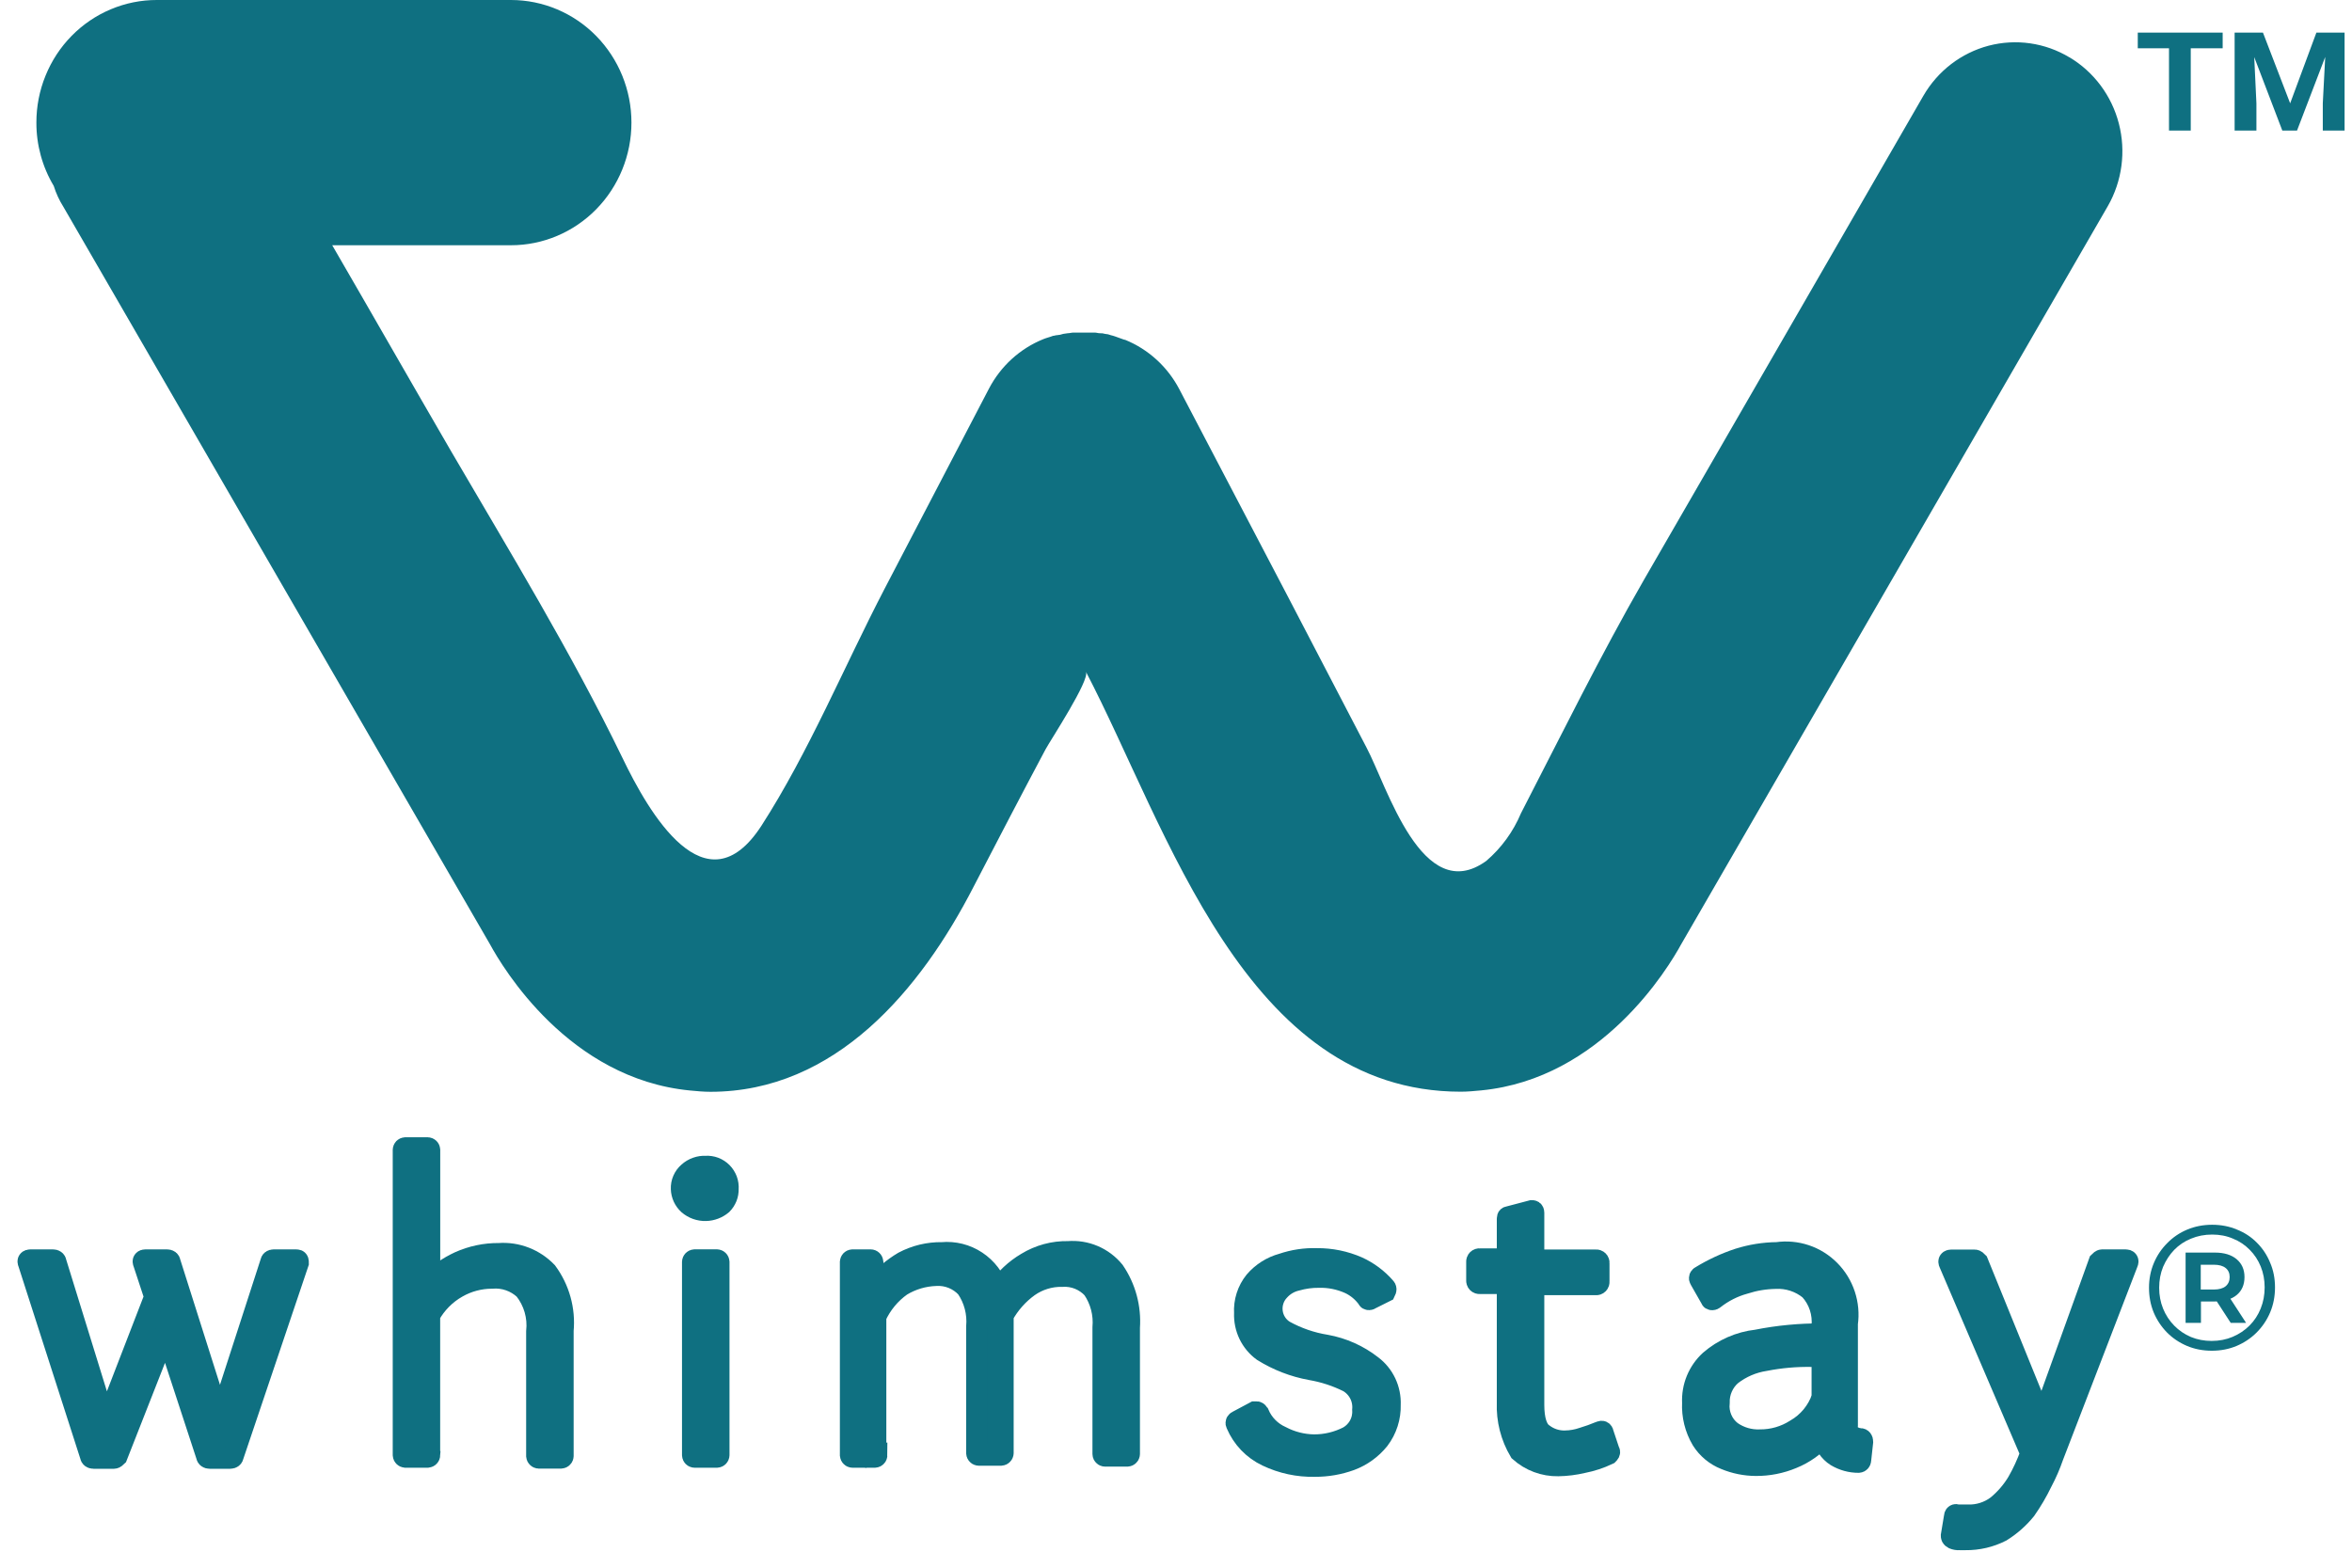 <svg xmlns="http://www.w3.org/2000/svg" width="72" height="48" viewBox="0 0 72 48" fill="none"><g clip-path="url(#clip0_1267_1998)"><path d="M9.071 38.575C9.133 38.575 9.133 38.606 9.133 38.669L7.137 44.587C7.137 44.618 7.106 44.65 7.043 44.65H6.42C6.357 44.65 6.326 44.618 6.326 44.587L5.079 40.779L3.583 44.587C3.551 44.618 3.52 44.65 3.489 44.65H2.865C2.803 44.65 2.772 44.618 2.772 44.587L0.869 38.669C0.838 38.606 0.869 38.575 0.932 38.575H1.618C1.68 38.575 1.712 38.606 1.712 38.638L3.239 43.579L4.735 39.708L4.393 38.669C4.362 38.606 4.393 38.575 4.455 38.575H5.11C5.173 38.575 5.204 38.606 5.204 38.638L6.731 43.454L8.29 38.638C8.29 38.606 8.321 38.575 8.384 38.575H9.07H9.071Z" fill="#0F7081" stroke="#0F7081" stroke-width="0.643" stroke-miterlimit="10"></path><path d="M13.155 44.554C13.154 44.57 13.147 44.585 13.135 44.597C13.124 44.608 13.109 44.615 13.092 44.617H12.406C12.39 44.615 12.375 44.608 12.364 44.597C12.352 44.585 12.345 44.57 12.344 44.554V35.206C12.345 35.19 12.352 35.174 12.363 35.162C12.375 35.151 12.39 35.144 12.406 35.143H13.092C13.109 35.144 13.124 35.151 13.136 35.162C13.147 35.174 13.154 35.19 13.155 35.206V39.266C13.417 39.004 13.723 38.791 14.059 38.636C14.441 38.464 14.856 38.377 15.275 38.381C15.545 38.361 15.817 38.402 16.07 38.5C16.323 38.598 16.552 38.751 16.741 38.947C17.121 39.463 17.299 40.102 17.239 40.741V44.581C17.238 44.597 17.232 44.613 17.22 44.624C17.209 44.636 17.193 44.643 17.177 44.644H16.491C16.475 44.643 16.459 44.636 16.448 44.624C16.436 44.613 16.43 44.597 16.428 44.581V40.773C16.453 40.544 16.433 40.312 16.369 40.09C16.305 39.869 16.198 39.662 16.055 39.482C15.921 39.358 15.764 39.262 15.592 39.203C15.42 39.143 15.238 39.121 15.057 39.136C14.686 39.137 14.32 39.234 13.997 39.419C13.643 39.619 13.351 39.914 13.153 40.271V44.552L13.155 44.554Z" fill="#0F7081" stroke="#0F7081" stroke-width="0.643" stroke-miterlimit="10"></path><path d="M21.605 37.064C21.411 37.069 21.223 37.002 21.075 36.875C21.009 36.815 20.956 36.742 20.918 36.661C20.881 36.58 20.86 36.492 20.857 36.403C20.853 36.308 20.87 36.213 20.908 36.126C20.946 36.038 21.003 35.961 21.075 35.899C21.147 35.834 21.23 35.784 21.321 35.752C21.412 35.719 21.509 35.705 21.605 35.71C21.697 35.704 21.789 35.718 21.875 35.75C21.961 35.783 22.039 35.834 22.104 35.899C22.169 35.965 22.219 36.044 22.252 36.13C22.284 36.217 22.297 36.31 22.291 36.403C22.293 36.49 22.278 36.577 22.246 36.658C22.213 36.74 22.165 36.813 22.104 36.875C21.964 36.993 21.788 37.06 21.605 37.064ZM22.01 44.555C22.009 44.571 22.002 44.586 21.991 44.598C21.979 44.61 21.964 44.617 21.948 44.618H21.262C21.245 44.617 21.23 44.61 21.218 44.598C21.207 44.586 21.2 44.571 21.199 44.555V38.637C21.2 38.621 21.207 38.605 21.218 38.594C21.23 38.582 21.245 38.575 21.262 38.574H21.948C21.964 38.575 21.979 38.582 21.991 38.594C22.002 38.605 22.009 38.621 22.01 38.637V44.555Z" fill="#0F7081" stroke="#0F7081" stroke-width="0.643" stroke-miterlimit="10"></path><path d="M26.843 44.555C26.843 44.571 26.836 44.587 26.824 44.598C26.813 44.61 26.797 44.617 26.781 44.618H26.095C26.079 44.617 26.063 44.61 26.052 44.598C26.04 44.587 26.034 44.571 26.032 44.555V38.638C26.034 38.621 26.04 38.606 26.052 38.594C26.063 38.583 26.079 38.576 26.095 38.575H26.656C26.672 38.576 26.688 38.583 26.699 38.594C26.711 38.606 26.718 38.621 26.718 38.638L26.812 39.362C27.05 39.072 27.335 38.828 27.656 38.638C28.02 38.445 28.427 38.347 28.838 38.354C29.208 38.32 29.579 38.413 29.89 38.619C30.202 38.825 30.435 39.131 30.552 39.487C30.78 39.153 31.078 38.873 31.425 38.668C31.81 38.432 32.253 38.312 32.704 38.322C32.968 38.301 33.233 38.343 33.477 38.447C33.722 38.551 33.938 38.713 34.107 38.919C34.453 39.425 34.618 40.036 34.575 40.65V44.521C34.574 44.537 34.567 44.553 34.555 44.564C34.544 44.576 34.528 44.583 34.512 44.584H33.826C33.81 44.583 33.794 44.576 33.783 44.564C33.771 44.553 33.764 44.537 33.764 44.521V40.65C33.801 40.228 33.691 39.806 33.452 39.457C33.334 39.328 33.188 39.228 33.027 39.162C32.865 39.097 32.691 39.069 32.517 39.08C32.15 39.072 31.79 39.182 31.488 39.394C31.167 39.626 30.901 39.926 30.709 40.275V44.493C30.708 44.509 30.701 44.525 30.689 44.536C30.678 44.548 30.662 44.555 30.646 44.556H29.96C29.944 44.555 29.928 44.548 29.917 44.536C29.905 44.525 29.899 44.509 29.898 44.493V40.623C29.935 40.201 29.825 39.779 29.586 39.431C29.468 39.302 29.322 39.201 29.161 39.136C28.999 39.071 28.825 39.042 28.651 39.053C28.277 39.065 27.912 39.173 27.591 39.368C27.253 39.607 26.984 39.933 26.811 40.312V44.561L26.843 44.555Z" fill="#0F7081" stroke="#0F7081" stroke-width="0.643" stroke-miterlimit="10"></path><path d="M41.964 39.77C41.933 39.801 41.871 39.801 41.871 39.77C41.728 39.566 41.534 39.403 41.31 39.298C41.016 39.166 40.696 39.101 40.374 39.109C40.142 39.107 39.911 39.139 39.688 39.203C39.484 39.25 39.298 39.36 39.158 39.518C39.077 39.603 39.016 39.706 38.98 39.819C38.943 39.932 38.932 40.051 38.947 40.169C38.962 40.287 39.002 40.399 39.066 40.499C39.13 40.599 39.215 40.683 39.315 40.745C39.712 40.965 40.145 41.114 40.593 41.186C41.104 41.278 41.586 41.494 41.996 41.815C42.179 41.953 42.325 42.134 42.423 42.342C42.52 42.549 42.567 42.778 42.558 43.008C42.569 43.394 42.448 43.772 42.215 44.078C41.985 44.363 41.684 44.58 41.342 44.707C40.992 44.834 40.622 44.898 40.251 44.896C39.744 44.908 39.242 44.8 38.785 44.582C38.365 44.384 38.032 44.037 37.849 43.607C37.844 43.599 37.84 43.59 37.838 43.58C37.837 43.57 37.837 43.56 37.84 43.551C37.843 43.542 37.849 43.533 37.856 43.527C37.863 43.52 37.871 43.515 37.881 43.512L38.411 43.229H38.473C38.504 43.229 38.504 43.261 38.536 43.292C38.67 43.602 38.915 43.849 39.222 43.985C39.53 44.147 39.872 44.234 40.219 44.24C40.588 44.242 40.951 44.154 41.279 43.985C41.42 43.903 41.536 43.783 41.613 43.639C41.691 43.494 41.726 43.33 41.715 43.166C41.73 42.997 41.697 42.827 41.62 42.676C41.542 42.526 41.424 42.4 41.279 42.314C40.915 42.132 40.526 42.005 40.126 41.937C39.606 41.842 39.11 41.65 38.66 41.37C38.479 41.239 38.332 41.063 38.234 40.86C38.136 40.656 38.09 40.432 38.099 40.206C38.078 39.853 38.189 39.504 38.411 39.23C38.633 38.971 38.927 38.785 39.255 38.696C39.596 38.58 39.955 38.526 40.315 38.538C40.743 38.534 41.168 38.621 41.562 38.793C41.885 38.94 42.172 39.155 42.406 39.423C42.437 39.455 42.437 39.486 42.406 39.549L41.964 39.77Z" fill="#0F7081" stroke="#0F7081" stroke-width="0.643" stroke-miterlimit="10"></path><path d="M46.142 42.95V39.299H45.299C45.286 39.301 45.273 39.299 45.261 39.295C45.249 39.291 45.238 39.284 45.229 39.275C45.22 39.266 45.213 39.255 45.209 39.242C45.205 39.23 45.203 39.217 45.205 39.205V38.638C45.203 38.625 45.205 38.612 45.209 38.6C45.213 38.588 45.22 38.577 45.229 38.568C45.238 38.559 45.249 38.552 45.261 38.548C45.273 38.544 45.286 38.542 45.299 38.544H46.142V37.32C46.142 37.289 46.142 37.257 46.174 37.257L46.891 37.068C46.922 37.068 46.953 37.068 46.953 37.131V38.579H48.856C48.868 38.578 48.881 38.579 48.893 38.584C48.905 38.588 48.916 38.595 48.925 38.604C48.934 38.613 48.941 38.624 48.945 38.636C48.95 38.648 48.951 38.661 48.949 38.674V39.24C48.951 39.253 48.95 39.266 48.945 39.278C48.941 39.291 48.934 39.301 48.925 39.311C48.916 39.32 48.905 39.327 48.893 39.331C48.881 39.335 48.868 39.337 48.856 39.335H46.953V43.018C46.953 43.458 47.047 43.773 47.235 43.899C47.431 44.051 47.673 44.129 47.921 44.12C48.101 44.117 48.28 44.085 48.451 44.026C48.631 43.972 48.808 43.909 48.981 43.836C49.043 43.805 49.074 43.836 49.074 43.868L49.262 44.434C49.293 44.466 49.262 44.497 49.23 44.529C48.982 44.647 48.72 44.733 48.451 44.785C48.205 44.843 47.954 44.875 47.702 44.879C47.267 44.887 46.846 44.73 46.521 44.439C46.254 43.99 46.122 43.473 46.142 42.95Z" fill="#0F7081" stroke="#0F7081" stroke-width="0.643" stroke-miterlimit="10"></path><path d="M52.035 39.172C52.03 39.164 52.026 39.155 52.024 39.145C52.023 39.135 52.023 39.125 52.026 39.116C52.03 39.107 52.035 39.098 52.042 39.092C52.049 39.085 52.057 39.08 52.067 39.077C52.43 38.855 52.817 38.675 53.22 38.542C53.603 38.421 54.001 38.357 54.402 38.353C54.694 38.311 54.992 38.338 55.272 38.432C55.552 38.526 55.806 38.685 56.015 38.896C56.224 39.107 56.381 39.364 56.474 39.646C56.568 39.929 56.595 40.23 56.553 40.525V43.641C56.544 43.7 56.551 43.76 56.573 43.815C56.595 43.87 56.631 43.919 56.678 43.955C56.76 44.014 56.858 44.047 56.959 44.05C56.99 44.05 57.021 44.081 57.021 44.144L56.959 44.711C56.958 44.727 56.951 44.742 56.94 44.754C56.928 44.766 56.913 44.773 56.897 44.774C56.655 44.775 56.418 44.709 56.21 44.585C56.106 44.519 56.016 44.431 55.947 44.329C55.877 44.226 55.829 44.11 55.805 43.988C55.547 44.278 55.228 44.504 54.87 44.649C54.514 44.798 54.133 44.873 53.748 44.87C53.427 44.868 53.11 44.804 52.813 44.681C52.517 44.565 52.265 44.356 52.095 44.085C51.893 43.743 51.795 43.349 51.814 42.952C51.803 42.71 51.844 42.469 51.936 42.246C52.028 42.023 52.167 41.823 52.344 41.661C52.749 41.31 53.249 41.091 53.779 41.031C54.436 40.9 55.105 40.837 55.775 40.842V40.622C55.796 40.417 55.773 40.21 55.709 40.014C55.645 39.819 55.54 39.64 55.401 39.489C55.103 39.244 54.725 39.121 54.341 39.143C54.023 39.149 53.709 39.202 53.406 39.3C53.066 39.393 52.748 39.554 52.471 39.772C52.44 39.804 52.377 39.804 52.377 39.772L52.035 39.172ZM55.778 42.791V41.532H55.466C54.985 41.523 54.504 41.565 54.031 41.658C53.657 41.715 53.303 41.867 53.003 42.099C52.881 42.203 52.785 42.334 52.72 42.482C52.655 42.629 52.624 42.789 52.629 42.951C52.611 43.117 52.636 43.286 52.702 43.44C52.767 43.595 52.871 43.729 53.003 43.831C53.258 44.01 53.565 44.1 53.875 44.087C54.261 44.09 54.64 43.981 54.966 43.773C55.346 43.556 55.635 43.207 55.777 42.791L55.778 42.791Z" fill="#0F7081" stroke="#0F7081" stroke-width="0.643" stroke-miterlimit="10"></path><path d="M62.511 43.485L64.257 38.638C64.289 38.606 64.32 38.575 64.351 38.575H65.068C65.131 38.575 65.162 38.606 65.131 38.669L62.852 44.587C62.759 44.858 62.644 45.121 62.51 45.374C62.367 45.671 62.2 45.956 62.011 46.226C61.8 46.487 61.547 46.71 61.262 46.887C60.924 47.059 60.55 47.147 60.171 47.142H59.984C59.92 47.147 59.855 47.136 59.796 47.111C59.734 47.079 59.734 47.048 59.734 47.016L59.828 46.45C59.828 46.387 59.859 46.355 59.921 46.387H60.233C60.557 46.399 60.876 46.299 61.136 46.103C61.384 45.899 61.595 45.654 61.76 45.379C61.921 45.098 62.056 44.803 62.165 44.498L59.671 38.675C59.639 38.612 59.671 38.581 59.733 38.581H60.45C60.482 38.581 60.513 38.612 60.544 38.644L62.511 43.485Z" fill="#0F7081" stroke="#0F7081" stroke-width="0.643" stroke-miterlimit="10"></path><path d="M63.35 1.756C62.981 1.534 62.572 1.388 62.147 1.327C61.722 1.266 61.29 1.291 60.874 1.4C60.459 1.51 60.069 1.702 59.726 1.965C59.384 2.228 59.096 2.557 58.878 2.934C56.034 7.867 53.171 12.819 50.326 17.751C48.993 20.068 47.796 22.504 46.56 24.901C46.323 25.465 45.96 25.965 45.498 26.36C43.537 27.778 42.458 24.063 41.83 22.885L39.438 18.291L36.103 11.92C35.742 11.229 35.151 10.691 34.436 10.402H34.417C34.318 10.363 34.24 10.342 34.142 10.303C34.097 10.287 34.051 10.273 34.005 10.263C33.948 10.24 33.889 10.226 33.828 10.223C33.776 10.207 33.722 10.2 33.669 10.203C33.61 10.203 33.57 10.183 33.509 10.183H32.862C32.803 10.183 32.744 10.203 32.686 10.203C32.647 10.203 32.588 10.223 32.548 10.223C32.485 10.245 32.419 10.259 32.352 10.263C32.313 10.263 32.274 10.283 32.235 10.283C32.136 10.323 32.039 10.342 31.941 10.383C31.226 10.671 30.635 11.209 30.274 11.9C29.212 13.938 28.136 15.994 27.077 18.031C25.841 20.409 24.762 23.024 23.311 25.28C21.604 27.916 19.86 24.881 19.054 23.204C17.485 19.969 15.604 16.893 13.799 13.799C12.582 11.703 11.386 9.605 10.17 7.509H15.642C16.62 7.509 17.558 7.113 18.25 6.409C18.941 5.705 19.33 4.75 19.33 3.754C19.33 2.759 18.941 1.804 18.25 1.1C17.558 0.396 16.62 2.49597e-06 15.642 2.49597e-06H4.802C4.317 -0.001 3.837 0.096 3.39 0.285C2.942 0.473 2.535 0.75 2.193 1.098C1.85 1.447 1.579 1.861 1.394 2.317C1.208 2.773 1.113 3.261 1.114 3.754C1.112 4.438 1.296 5.108 1.645 5.692C1.715 5.917 1.814 6.132 1.939 6.33L15.001 28.915C15.393 29.634 17.413 33.029 21.121 33.389C21.336 33.409 21.532 33.429 21.748 33.429C25.57 33.429 28.181 30.313 29.81 27.138C30.535 25.74 31.261 24.343 32.006 22.944C32.144 22.685 33.379 20.808 33.242 20.566C35.753 25.377 38.107 33.426 44.717 33.426C44.932 33.426 45.129 33.406 45.344 33.386C49.032 33.027 51.072 29.632 51.464 28.913L64.527 6.308C64.963 5.545 65.084 4.637 64.863 3.783C64.643 2.93 64.098 2.2 63.35 1.754" fill="#0F7081"></path><path d="M68.041 1.478H67.064V3.998H66.398V1.478H65.442V0.998H68.041V1.478ZM69.274 0.998L70.107 3.164L70.91 0.998H71.773V3.998H71.106V3.164L71.18 1.744L70.317 3.998H69.867L69.007 1.748L69.074 3.164V3.998H68.407V0.998H69.274Z" fill="#0F7081"></path><path d="M67.709 41.357C67.436 41.357 67.182 41.308 66.949 41.21C66.716 41.111 66.512 40.975 66.338 40.8C66.163 40.621 66.026 40.416 65.928 40.182C65.833 39.949 65.786 39.698 65.786 39.429C65.786 39.159 65.835 38.908 65.933 38.675C66.031 38.441 66.168 38.238 66.343 38.063C66.518 37.884 66.722 37.746 66.955 37.648C67.192 37.549 67.447 37.5 67.72 37.5C67.993 37.5 68.246 37.549 68.479 37.648C68.716 37.742 68.92 37.877 69.091 38.052C69.266 38.227 69.401 38.431 69.495 38.664C69.594 38.893 69.643 39.145 69.643 39.418C69.643 39.691 69.594 39.946 69.495 40.182C69.397 40.416 69.258 40.621 69.08 40.8C68.905 40.975 68.701 41.111 68.468 41.21C68.235 41.308 67.982 41.357 67.709 41.357ZM68.288 40.505L67.752 39.68H68.222L68.758 40.505H68.288ZM67.703 41.057C67.936 41.057 68.151 41.015 68.348 40.931C68.545 40.847 68.716 40.733 68.862 40.587C69.011 40.438 69.126 40.263 69.206 40.062C69.286 39.862 69.326 39.647 69.326 39.418C69.326 39.188 69.286 38.975 69.206 38.778C69.126 38.582 69.013 38.41 68.867 38.265C68.725 38.119 68.556 38.006 68.359 37.926C68.166 37.842 67.953 37.8 67.72 37.8C67.487 37.8 67.27 37.842 67.07 37.926C66.873 38.006 66.702 38.121 66.556 38.27C66.414 38.42 66.301 38.593 66.217 38.789C66.137 38.986 66.097 39.199 66.097 39.429C66.097 39.658 66.137 39.871 66.217 40.068C66.297 40.264 66.41 40.438 66.556 40.587C66.702 40.736 66.873 40.853 67.07 40.937C67.266 41.017 67.478 41.057 67.703 41.057ZM66.906 40.505V38.352H67.802C68.086 38.352 68.308 38.42 68.468 38.554C68.628 38.689 68.709 38.871 68.709 39.101C68.709 39.337 68.628 39.522 68.468 39.653C68.308 39.784 68.086 39.849 67.802 39.849H67.376V40.505H66.906ZM67.37 39.483H67.774C67.927 39.483 68.046 39.45 68.129 39.385C68.213 39.316 68.255 39.221 68.255 39.101C68.255 38.98 68.213 38.888 68.129 38.822C68.046 38.757 67.927 38.724 67.774 38.724H67.37V39.483Z" fill="#0F7081"></path></g><defs><clipPath id="clip0_1267_1998"><rect width="72" height="48" fill="white"></rect></clipPath></defs></svg>